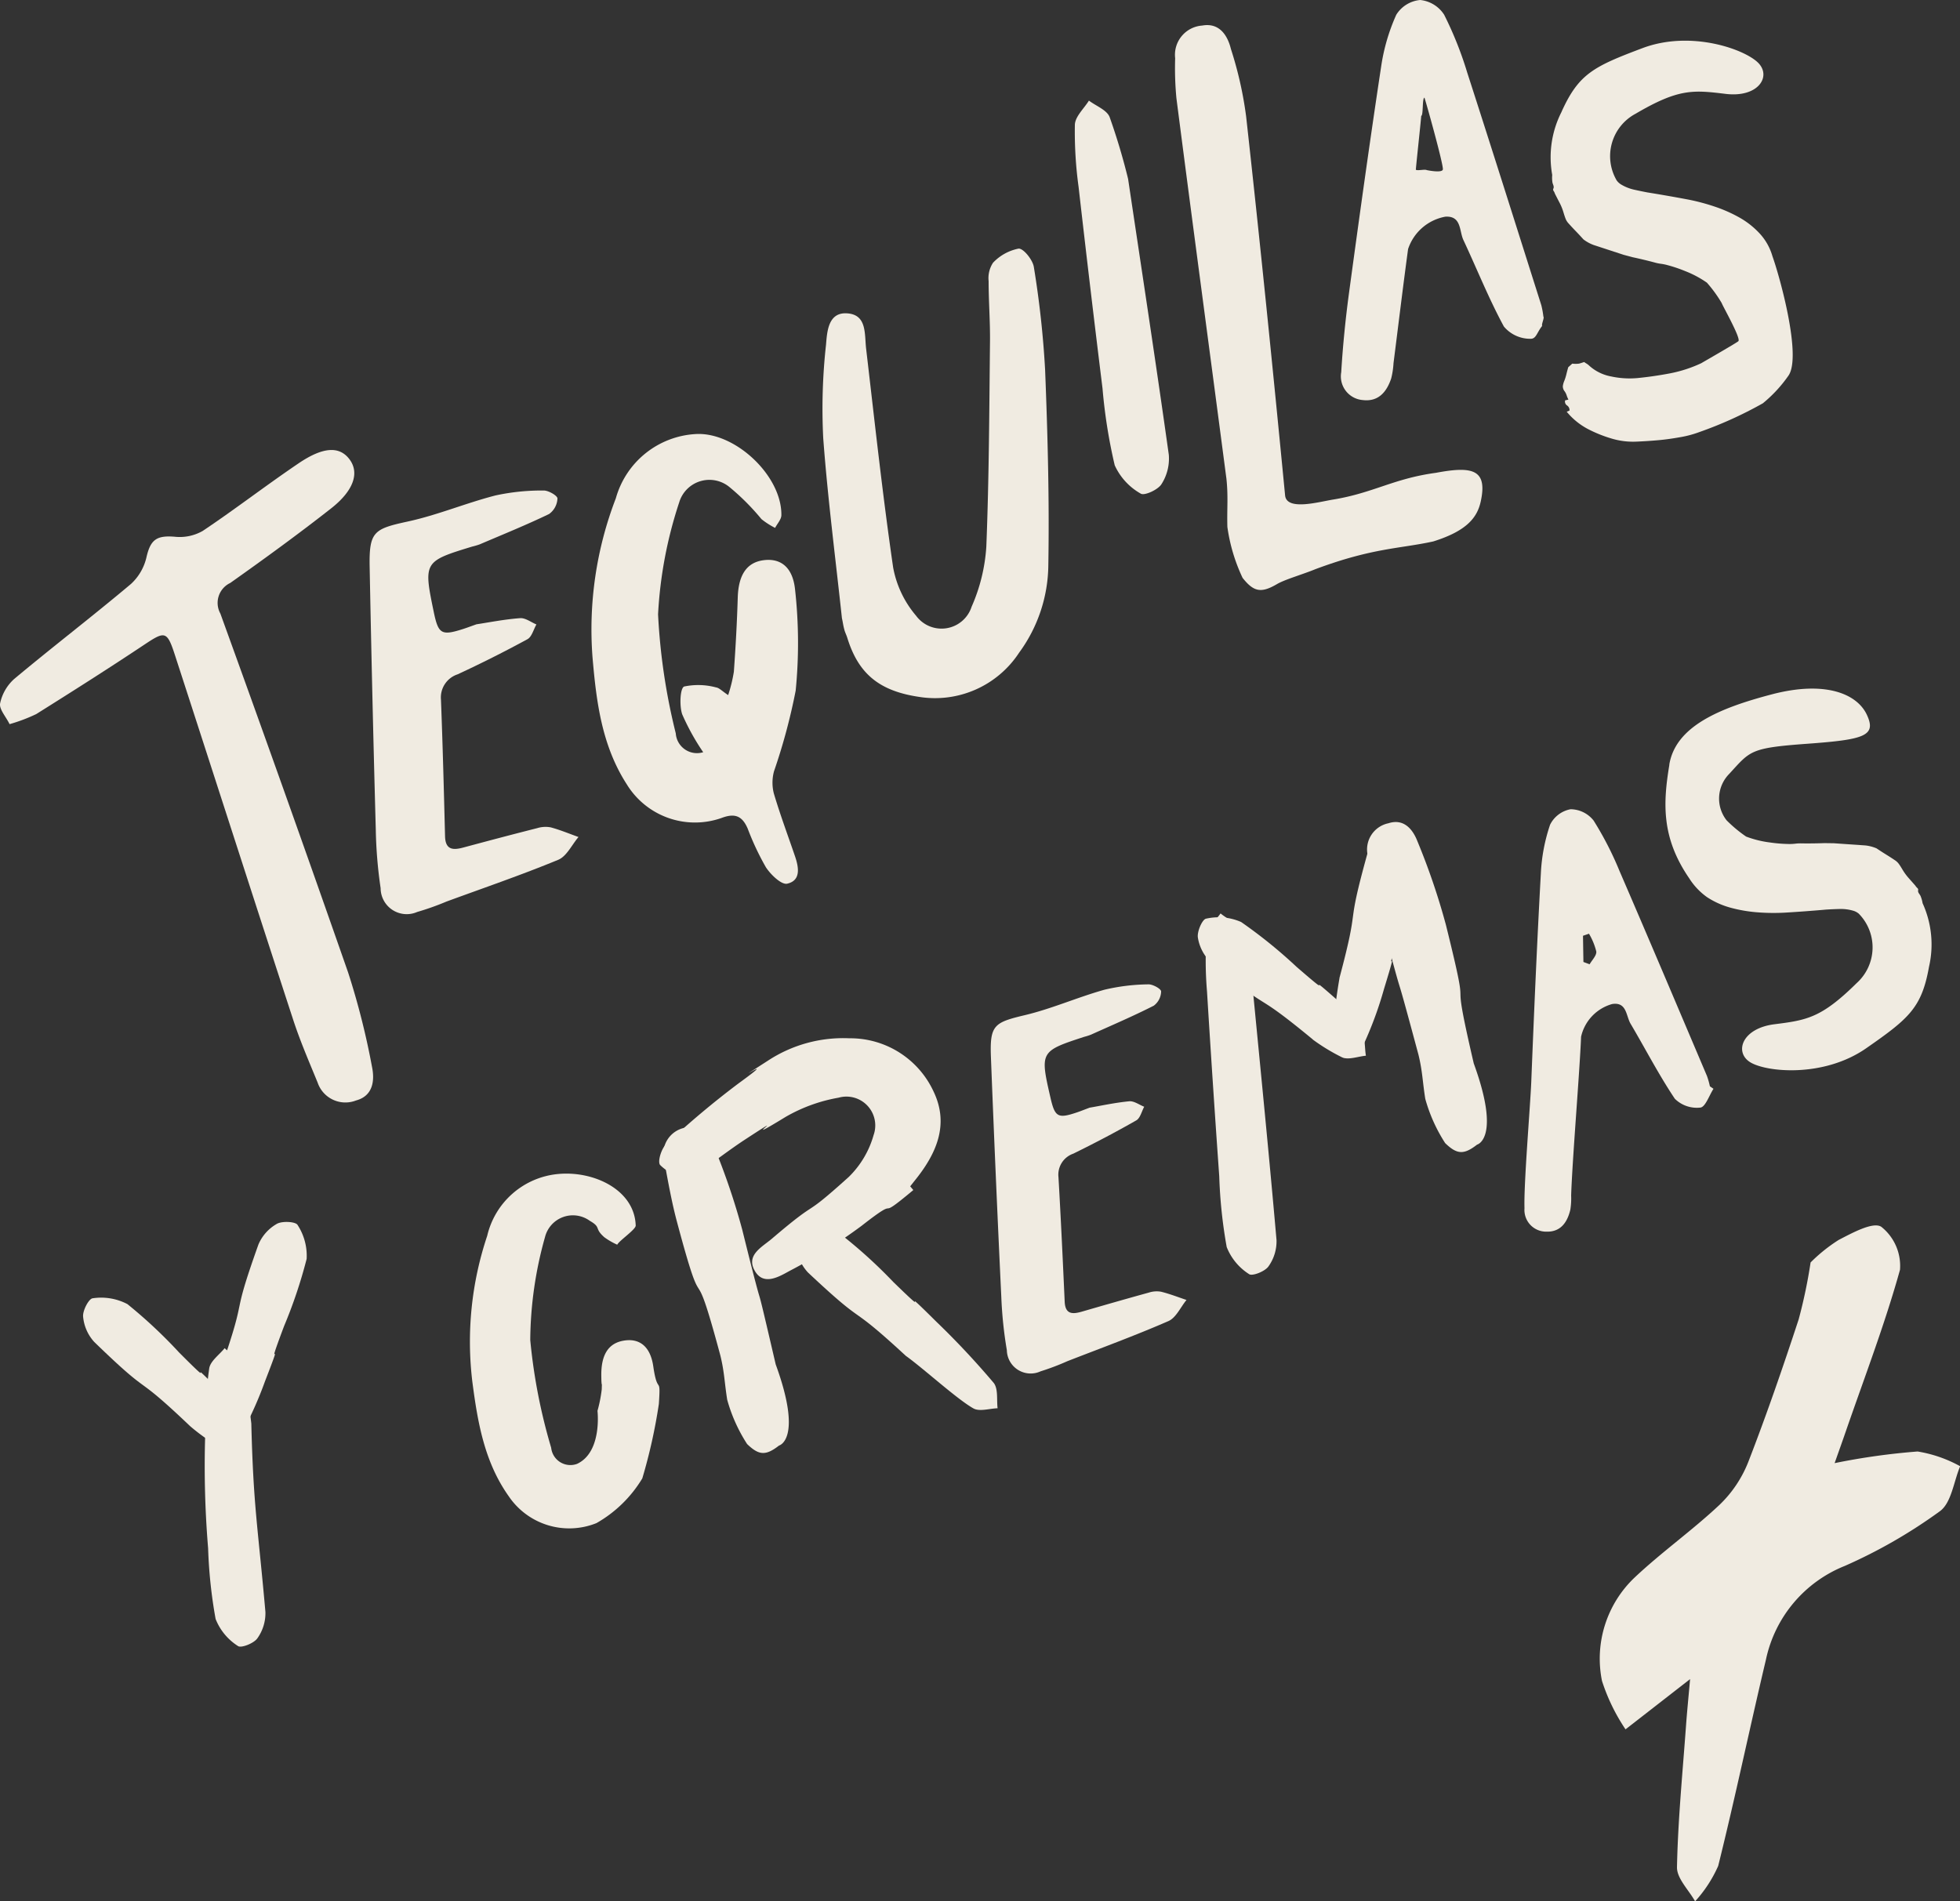 <svg xmlns="http://www.w3.org/2000/svg" xmlns:xlink="http://www.w3.org/1999/xlink" width="121.764" height="118.13" viewBox="0 0 121.764 118.13"><rect x="0" y="0" width="121.764" height="118.13" fill="#333333" stroke="none"/><defs><clipPath id="clip-path"><rect id="Rect&#xE1;ngulo_31" data-name="Rect&#xE1;ngulo 31" width="121.764" height="118.13" fill="none"></rect></clipPath></defs><g id="Grupo_141" data-name="Grupo 141" clip-path="url(#clip-path)"><path id="Trazado_315" data-name="Trazado 315" d="M60.114,29.347c-1.03-7.864-2.088-15.726-3.1-23.593a19.71,19.71,0,0,1-.078-2.48,1.821,1.821,0,0,1,1.68-2.03C59.7,1.049,60.2,1.879,60.4,2.7a23.441,23.441,0,0,1,.944,4.18c.871,7.845,1.662,15.7,2.422,23.554.094.975,2.088.406,2.984.26,2.5-.409,3.76-1.308,6.386-1.661,2.25-.424,3.216-.222,2.788,1.763-.214,1-.846,1.839-2.952,2.5-2.093.459-3.753.391-7.317,1.721-.782.323-1.9.64-2.39.928-.991.581-1.448.486-2.141-.387a10.918,10.918,0,0,1-.944-3.163c-.031-1.2.063-1.889-.065-3.056" transform="translate(16.07 0.344)" fill="#f0ebe1"></path><path id="Trazado_316" data-name="Trazado 316" d="M.591,38.828c-.23-.468-.654-.925-.583-1.285a2.811,2.811,0,0,1,.878-1.517c2.393-2,4.866-3.893,7.251-5.9A3.237,3.237,0,0,0,9.1,28.465c.25-1.086.621-1.368,1.766-1.271a2.879,2.879,0,0,0,1.729-.363c2.018-1.35,3.944-2.839,5.956-4.2,1.54-1.043,2.543-1.066,3.157-.255.63.832.287,1.943-1.154,3.069-2.04,1.6-4.137,3.124-6.251,4.621a1.37,1.37,0,0,0-.613,1.9q4.035,11.129,7.939,22.307a46.793,46.793,0,0,1,1.482,5.858c.172.831.076,1.8-.989,2.086a1.82,1.82,0,0,1-2.389-1.11c-.536-1.307-1.1-2.609-1.534-3.949-2.463-7.54-4.887-15.093-7.339-22.636-.481-1.48-.619-1.472-1.871-.639-2.221,1.48-4.475,2.91-6.736,4.328a10.406,10.406,0,0,1-1.658.626" transform="translate(0 6.155)" fill="#f0ebe1"></path><path id="Trazado_317" data-name="Trazado 317" d="M35.6,40.8a14.338,14.338,0,0,1-1.307-2.361c-.177-.533-.128-1.617.123-1.721a4.254,4.254,0,0,1,1.98.055c.2.026.386.236.754.478a9.333,9.333,0,0,0,.355-1.452c.11-1.532.195-3.067.241-4.6.042-1.417.557-2.2,1.625-2.331,1.008-.124,1.793.394,1.938,1.844a30.05,30.05,0,0,1,.036,6.26A37.08,37.08,0,0,1,40,41.981a2.706,2.706,0,0,0-.013,1.376c.39,1.316.872,2.606,1.316,3.906.239.7.376,1.509-.485,1.705-.356.082-1.026-.562-1.325-1.023a16.735,16.735,0,0,1-1.132-2.408c-.332-.758-.771-.976-1.623-.651a4.968,4.968,0,0,1-5.891-2.1c-1.553-2.411-1.888-5.141-2.123-7.882a22.67,22.67,0,0,1,1.449-9.881,5.471,5.471,0,0,1,4.96-3.991c2.444-.147,5.355,2.588,5.323,5.038,0,.265-.254.528-.389.792a4.835,4.835,0,0,1-.848-.545,14.584,14.584,0,0,0-2.009-2.009,1.958,1.958,0,0,0-3.1.966,26.5,26.5,0,0,0-1.314,6.963,38.373,38.373,0,0,0,1.1,7.391A1.32,1.32,0,0,0,35.6,40.8" transform="translate(8.086 5.936)" fill="#f0ebe1"></path><path id="Trazado_318" data-name="Trazado 318" d="M41.06,35.026c-.4-3.733-.884-7.458-1.163-11.2a36.151,36.151,0,0,1,.172-5.8c.069-.8.123-2.044,1.321-1.957,1.236.088,1.064,1.287,1.172,2.2.532,4.537,1.022,9.081,1.68,13.6a6.405,6.405,0,0,0,1.425,2.989,1.962,1.962,0,0,0,3.448-.562,10.938,10.938,0,0,0,.914-3.739c.169-4.239.183-8.485.228-12.729.014-1.253-.086-2.506-.085-3.758a1.739,1.739,0,0,1,.273-1.145,2.975,2.975,0,0,1,1.587-.878c.3-.024.882.7.949,1.143a59.867,59.867,0,0,1,.7,6.388c.16,4.038.268,8.082.2,12.12a9.328,9.328,0,0,1-1.814,5.452,6.245,6.245,0,0,1-6.22,2.747c-2.481-.367-3.765-1.444-4.451-3.655-.047-.155-.119-.3-.168-.45-.1-.349-.105-.507-.165-.763" transform="translate(11.246 3.4)" fill="#f0ebe1"></path><path id="Trazado_319" data-name="Trazado 319" d="M24.535,32.081c.8-.121,1.759-.312,2.724-.383.326-.024.674.251,1.012.391-.182.314-.286.769-.558.917-1.42.773-2.868,1.5-4.333,2.18a1.511,1.511,0,0,0-1.039,1.577c.108,2.827.182,5.655.253,8.482.022.867.509.875,1.149.7,1.523-.409,3.047-.814,4.575-1.2a1.751,1.751,0,0,1,.842-.049c.586.158,1.152.394,1.725.6-.415.485-.736,1.2-1.262,1.416-2.28.942-4.618,1.741-6.935,2.592a16.827,16.827,0,0,1-1.826.649,1.621,1.621,0,0,1-2.27-1.481,28.222,28.222,0,0,1-.3-3.619q-.225-8.182-.382-16.366c-.038-2.173.276-2.339,2.367-2.793,1.848-.4,3.617-1.149,5.454-1.621a13.54,13.54,0,0,1,2.984-.306c.3-.009.862.319.862.494a1.246,1.246,0,0,1-.519.966c-1.412.681-2.868,1.269-4.311,1.886a4.325,4.325,0,0,1-.465.137c-3.012.918-3.034.955-2.386,4.078.282,1.355.478,1.47,1.8,1.05.231-.073.458-.16.841-.295" transform="translate(5.054 6.709)" fill="#f0ebe1"></path><path id="Trazado_320" data-name="Trazado 320" d="M77.464,20.249c-.336.419-.368.8-.712.8a2.129,2.129,0,0,1-1.667-.762c-.941-1.736-1.676-3.581-2.515-5.375-.263-.559-.112-1.514-1.122-1.449a3,3,0,0,0-2.315,2.013c-.319,2.362-.605,4.727-.905,7.092a4.954,4.954,0,0,1-.145.951c-.282.831-.792,1.455-1.766,1.337a1.477,1.477,0,0,1-1.337-1.729c.1-1.65.264-3.3.486-4.941.635-4.684,1.285-9.367,1.993-14.04A12.1,12.1,0,0,1,68.4.917,1.957,1.957,0,0,1,69.885,0a2.011,2.011,0,0,1,1.49.917,22.533,22.533,0,0,1,1.435,3.6c1.555,4.809,3.072,9.627,4.6,14.444a5.324,5.324,0,0,1,.13.713c.076.065-.146.512-.072.577m-7.849-9.7c.135.065.542-.047.677.018,0,0,1,.213,1-.06,0-.418-1.007-4.023-1.145-4.441C70,6.1,70.09,7.168,69.95,7.2c-.047.592-.287,2.752-.335,3.344" transform="translate(18.343 0)" fill="#f0ebe1"></path><path id="Trazado_321" data-name="Trazado 321" d="M55.385,9.743c.84,5.623,1.721,11.377,2.529,17.14a2.947,2.947,0,0,1-.459,1.826c-.223.351-1.072.731-1.286.583a3.844,3.844,0,0,1-1.616-1.762,33.106,33.106,0,0,1-.758-4.778q-.773-6.257-1.487-12.52a25.194,25.194,0,0,1-.23-3.864c.021-.509.567-1,.873-1.494.442.335,1.108.578,1.285,1.019a39.238,39.238,0,0,1,1.149,3.848" transform="translate(14.698 1.377)" fill="#f0ebe1"></path><path id="Trazado_322" data-name="Trazado 322" d="M92.091,74.141c.321-.908.514-1.446.7-1.988,1.15-3.331,2.417-6.631,3.36-10.021a3.1,3.1,0,0,0-1.164-2.674c-.51-.327-1.8.381-2.644.818a9.994,9.994,0,0,0-1.746,1.4,31.733,31.733,0,0,1-.739,3.531c-.978,2.978-2,5.946-3.133,8.866a7.49,7.49,0,0,1-1.786,2.662c-1.681,1.581-3.584,2.926-5.266,4.509a6.952,6.952,0,0,0-2.036,6.428A11.894,11.894,0,0,0,79.1,90.684l4.011-3.121c-.109,1.227-.194,2.073-.255,2.921-.212,2.919-.5,5.837-.559,8.761-.015.7.73,1.416,1.125,2.125a8.123,8.123,0,0,0,1.435-2.2c1.059-4.255,1.953-8.55,2.966-12.818a8.059,8.059,0,0,1,4.9-5.822,31.841,31.841,0,0,0,5.909-3.4c.716-.524.855-1.839,1.257-2.793a8.141,8.141,0,0,0-2.644-.916,41.8,41.8,0,0,0-5.145.721" transform="translate(21.885 16.762)" fill="#f0ebe1"></path><path id="Trazado_323" data-name="Trazado 323" d="M12.811,70.006c.127,5.188.409,6.415.876,11.707a2.691,2.691,0,0,1-.505,1.643c-.221.31-1.012.617-1.2.472a3.514,3.514,0,0,1-1.39-1.682,30.085,30.085,0,0,1-.465-4.391A61.943,61.943,0,0,1,9.968,70.1a23.059,23.059,0,0,1,.228-3.525c.076-.459.626-.839.959-1.254.364.353.939.649,1.049,1.068a35.951,35.951,0,0,1,.607,3.615" transform="translate(2.802 18.441)" fill="#f0ebe1"></path><path id="Trazado_324" data-name="Trazado 324" d="M10.692,70.87c-3.757-3.579-2.158-1.549-5.973-5.247a2.689,2.689,0,0,1-.692-1.573c-.036-.378.36-1.127.6-1.141a3.507,3.507,0,0,1,2.153.363A30.3,30.3,0,0,1,10,66.287c2.709,2.716-.05-.239,2.633,2.5.823.842.389.8,1.071,1.758.269.378.15,1.035.208,1.566-.507.008-1.122.2-1.5-.014a12.076,12.076,0,0,1-1.723-1.231" transform="translate(1.136 17.754)" fill="#f0ebe1"></path><path id="Trazado_325" data-name="Trazado 325" d="M10.88,68.224c1.7-4.906.514-2.607,2.3-7.614a2.677,2.677,0,0,1,1.144-1.284c.33-.191,1.177-.141,1.289.069a3.5,3.5,0,0,1,.563,2.108,30.092,30.092,0,0,1-1.407,4.188c-1.348,3.593.2-.145-1.187,3.435a23.113,23.113,0,0,1-1.448,3.224c-.232.4-.881.568-1.34.841-.217-.458-.651-.936-.609-1.368a35.954,35.954,0,0,1,.7-3.6" transform="translate(2.874 16.714)" fill="#f0ebe1"></path><path id="Trazado_326" data-name="Trazado 326" d="M75.806,6.383C76.872,4.025,77.8,3.575,80.83,2.434s6.4.085,7.208.931-.027,2.157-2.045,1.911-2.919-.335-5.583,1.23a2.986,2.986,0,0,0-1.182,4.146.946.946,0,0,0,.3.268,2.711,2.711,0,0,0,.776.306q.4.09.83.172,1.243.2,2.529.442a13.041,13.041,0,0,1,1.621.428,8.955,8.955,0,0,1,1.557.683,5.16,5.16,0,0,1,1.276,1.005,3.5,3.5,0,0,1,.79,1.413c.463,1.29,1.825,6.219.993,7.413A8.459,8.459,0,0,1,88.31,24.5a24.677,24.677,0,0,1-3.96,1.793,6.439,6.439,0,0,1-1.185.314c-.463.082-.872.14-1.23.174-.456.044-.942.077-1.462.1a4.632,4.632,0,0,1-1.455-.16,8.244,8.244,0,0,1-1.576-.622,4.294,4.294,0,0,1-1.318-1.075l.173-.074a.34.34,0,0,0-.15-.314.289.289,0,0,1-.121-.318l.205-.047A1.672,1.672,0,0,1,76.118,24a.989.989,0,0,0-.113-.231.5.5,0,0,1-.122-.332,1.256,1.256,0,0,1,.088-.323,2.806,2.806,0,0,0,.128-.4c.035-.145.076-.3.121-.455l.249-.223a1.745,1.745,0,0,0,.421,0c.059-.015.165-.049.321-.1a1.049,1.049,0,0,0,.128.088,1.2,1.2,0,0,1,.128.087,2.781,2.781,0,0,0,1.421.722,5.438,5.438,0,0,0,1.63.1q1.012-.1,2.029-.294a8.227,8.227,0,0,0,1.936-.63c.15-.09,2.245-1.291,2.306-1.369.178-.171-1.023-2.267-1.028-2.354a8.172,8.172,0,0,0-.927-1.28,6.46,6.46,0,0,0-1.361-.724A8.768,8.768,0,0,0,82.4,15.92a2.843,2.843,0,0,0-.415-.086,2.668,2.668,0,0,1-.414-.086c-.445-.119-.9-.227-1.354-.324l-.56-.15-1.863-.61a2.416,2.416,0,0,1-.631-.348q-.233-.258-.455-.49c-.15-.153-.3-.315-.457-.489a.923.923,0,0,1-.2-.312c-.044-.115-.087-.246-.13-.392a3.3,3.3,0,0,0-.235-.583c-.1-.19-.194-.377-.292-.567a.627.627,0,0,0-.08-.169.144.144,0,0,1-.017-.159c.064-.137-.054-.274-.064-.41a1.873,1.873,0,0,1-.009-.431,6.192,6.192,0,0,1,.585-3.93" transform="translate(21.207 0.557)" fill="#f0ebe1"></path><path id="Trazado_327" data-name="Trazado 327" d="M72.855,54.817c-1.632-7.017.008-1.6-1.725-8.589a42.457,42.457,0,0,0-1.78-5.222c-.282-.721-.835-1.411-1.794-1.1a1.663,1.663,0,0,0-1.276,2.039c.24,1.267.46,2.542.792,3.785,1.867,7,.468,1.55,2.347,8.543.256,1.041.255,1.679.427,2.757a9.955,9.955,0,0,0,1.235,2.748c.732.708,1.157.739,1.984.094,0,0,1.5-.365-.21-5.051" transform="translate(18.699 11.244)" fill="#f0ebe1"></path><path id="Trazado_328" data-name="Trazado 328" d="M39.113,69.349c-1.632-7.017-.346-1.375-2.079-8.368a42.51,42.51,0,0,0-1.78-5.22c-.281-.721-.835-1.412-1.794-1.1A1.662,1.662,0,0,0,32.185,56.7c.24,1.267.46,2.542.792,3.785,1.867,6.995.822,1.328,2.7,8.321.256,1.041.255,1.679.427,2.757a9.955,9.955,0,0,0,1.235,2.748c.732.708,1.157.739,1.984.094,0,0,1.5-.365-.21-5.051" transform="translate(9.074 15.408)" fill="#f0ebe1"></path><path id="Trazado_329" data-name="Trazado 329" d="M29.424,74.9a1.2,1.2,0,0,1-1.605-1,34.912,34.912,0,0,1-1.3-6.695,24.108,24.108,0,0,1,.917-6.4A1.787,1.787,0,0,1,30.222,59.8c.731.422.246.445.9,1.019a4.416,4.416,0,0,0,.8.463c.113-.246,1.155-.946,1.148-1.189-.069-2.236-2.64-3.431-4.864-3.2a5,5,0,0,0-4.362,3.839,20.693,20.693,0,0,0-.922,9.07c.326,2.49.741,4.966,2.254,7.1a4.535,4.535,0,0,0,5.457,1.677A7.851,7.851,0,0,0,33.48,75.8a33.676,33.676,0,0,0,1.028-4.623c.126-1.89-.074-.453-.346-2.334-.19-1.317-.926-1.757-1.84-1.6-.969.164-1.407.9-1.389,2.191.021,1.4.065-.569.027.832a8.57,8.57,0,0,1-.265,1.339S31,74.17,29.424,74.9" transform="translate(6.423 16.053)" fill="#f0ebe1"></path><path id="Trazado_330" data-name="Trazado 330" d="M47.724,59.739c-2.63,2.2-.5.1-3.2,2.212a33.086,33.086,0,0,1-4.492,2.815c-.642.353-1.613.944-2.156-.009-.559-.985.437-1.462,1.076-2.007,3.174-2.706,1.663-1.031,4.759-3.823a5.85,5.85,0,0,0,1.545-2.6A1.792,1.792,0,0,0,43.082,54a10.008,10.008,0,0,0-3.3,1.2c-3.3,2.022.742-.725-2.5,1.394-.958.624-1.858,1.336-2.81,1.971a1.577,1.577,0,0,1-1.007.373,2.709,2.709,0,0,1-1.473-.759c-.168-.213.083-1.025.386-1.3a54.688,54.688,0,0,1,4.494-3.771c2.983-2.17-1.277.587,1.822-1.409a8.517,8.517,0,0,1,5.059-1.389,5.7,5.7,0,0,1,5.239,3.328c.981,2.068.144,3.88-1.186,5.522l-.276.348.195.231" transform="translate(9.015 14.2)" fill="#f0ebe1"></path><path id="Trazado_331" data-name="Trazado 331" d="M54.124,55.36c.731-.124,1.6-.317,2.479-.4.3-.028.619.218.931.339-.16.29-.247.707-.494.848-1.281.732-2.589,1.417-3.914,2.068a1.38,1.38,0,0,0-.919,1.459c.15,2.577.269,5.157.386,7.736.035.79.48.789,1.062.621,1.382-.4,2.766-.8,4.153-1.181a1.593,1.593,0,0,1,.768-.059c.537.132,1.058.337,1.585.513-.371.45-.65,1.107-1.126,1.314-2.063.9-4.183,1.675-6.282,2.493a15.285,15.285,0,0,1-1.654.626A1.479,1.479,0,0,1,49,70.425a25.791,25.791,0,0,1-.344-3.3Q48.3,59.664,48.01,52.2c-.076-1.982.209-2.139,2.109-2.592,1.68-.4,3.28-1.114,4.947-1.58a12.409,12.409,0,0,1,2.718-.333c.273-.014.792.276.8.435a1.133,1.133,0,0,1-.456.89c-1.276.649-2.594,1.212-3.9,1.8a3.669,3.669,0,0,1-.422.135c-2.733.892-2.753.927-2.1,3.765.281,1.231.462,1.332,1.662.926.21-.071.415-.154.763-.285" transform="translate(13.55 13.464)" fill="#f0ebe1"></path><path id="Trazado_332" data-name="Trazado 332" d="M85.6,56.581c-.269.412-.5,1.13-.814,1.166A1.945,1.945,0,0,1,83.2,57.2c-1.005-1.5-1.832-3.108-2.751-4.664-.287-.487-.232-1.369-1.145-1.222a2.732,2.732,0,0,0-1.929,2.03c-.086,2.173-.549,7.692-.617,9.866a4.532,4.532,0,0,1-.05.878c-.185.78-.594,1.393-1.487,1.368A1.349,1.349,0,0,1,73.859,64c-.051-1.509.363-6.367.422-7.875.172-4.311.356-8.623.595-12.931a11.022,11.022,0,0,1,.573-3.021,1.787,1.787,0,0,1,1.271-.962,1.839,1.839,0,0,1,1.434.705,20.492,20.492,0,0,1,1.614,3.145c1.83,4.233,3.626,8.481,5.429,12.726a5.035,5.035,0,0,1,.18.637l.222.156M77.52,48.7l.386.144c.149-.265.439-.545.414-.792a4.052,4.052,0,0,0-.454-1.107l-.372.127q.012.814.026,1.629" transform="translate(20.849 11.068)" fill="#f0ebe1"></path><path id="Trazado_333" data-name="Trazado 333" d="M61.324,48.809c.5,5.165,1.027,10.452,1.49,15.744a2.686,2.686,0,0,1-.505,1.643c-.221.31-1.012.617-1.2.472a3.52,3.52,0,0,1-1.39-1.682,30.3,30.3,0,0,1-.463-4.392q-.406-5.74-.76-11.484a23.053,23.053,0,0,1-.026-3.533c.044-.463.564-.881.868-1.319.387.326.981.58,1.122.99a35.748,35.748,0,0,1,.864,3.562" transform="translate(16.489 12.494)" fill="#f0ebe1"></path><path id="Trazado_334" data-name="Trazado 334" d="M65.173,52.03c-4-3.3-2.265-1.39-6.335-4.8a2.678,2.678,0,0,1-.8-1.52c-.065-.376.277-1.152.513-1.182a3.508,3.508,0,0,1,2.172.208,30.37,30.37,0,0,1,3.434,2.777c2.9,2.515-.068-.235,2.806,2.308.881.781.445.775,1.194,1.677.3.358.226,1.022.319,1.546-.5.044-1.1.285-1.494.094a11.994,11.994,0,0,1-1.808-1.1" transform="translate(16.381 12.549)" fill="#f0ebe1"></path><path id="Trazado_335" data-name="Trazado 335" d="M64.99,49.433c1.34-5.015.324-2.638,1.745-7.759a2.688,2.688,0,0,1,1.049-1.363c.315-.214,1.163-.224,1.29-.023a3.5,3.5,0,0,1,.713,2.063,29.847,29.847,0,0,1-1.1,4.276c-1.086,3.681.187-.158-.936,3.512a23.165,23.165,0,0,1-1.213,3.32c-.2.419-.837.63-1.276.934-.249-.44-.717-.886-.707-1.319a35.974,35.974,0,0,1,.439-3.64" transform="translate(18.222 11.333)" fill="#f0ebe1"></path><path id="Trazado_336" data-name="Trazado 336" d="M45.363,67.421C41.549,63.9,43.18,65.9,39.308,62.264a2.694,2.694,0,0,1-.717-1.563c-.042-.378.344-1.135.581-1.153a3.505,3.505,0,0,1,2.157.33A30.394,30.394,0,0,1,44.6,62.845c2.752,2.676-.054-.237,2.671,2.465a50.752,50.752,0,0,1,3.579,3.82c.276.374.167,1.035.232,1.564-.505.015-1.118.222-1.5.01-1.023-.573-3.152-2.525-4.224-3.283" transform="translate(10.893 16.803)" fill="#f0ebe1"></path><path id="Trazado_337" data-name="Trazado 337" d="M80.926,38.092c.394-2.379,3.092-3.51,6.373-4.371s5.282-.053,5.9,1.267-.154,1.546-3.716,1.805-3.515.44-4.825,1.862a2.186,2.186,0,0,0-.174,2.89A8.362,8.362,0,0,0,85.7,42.558a6.451,6.451,0,0,0,1.5.369,8.931,8.931,0,0,0,1.131.092A2.922,2.922,0,0,0,88.752,43a2.727,2.727,0,0,1,.422-.018c.462.006.925,0,1.393-.017l.58.008,1.955.135a2.45,2.45,0,0,1,.7.182c.191.128.378.25.56.363s.371.232.563.362a.932.932,0,0,1,.271.254c.072.1.145.217.222.348a3.46,3.46,0,0,0,.371.509l.422.478a.7.7,0,0,0,.119.144.145.145,0,0,1,.055.15c-.028.149.121.253.163.382a1.878,1.878,0,0,1,.114.415,6.182,6.182,0,0,1,.4,3.953c-.455,2.548-1.243,3.212-3.9,5.061s-6.227,1.487-7.217.864-.5-2.1,1.514-2.354,2.912-.39,5.111-2.559a2.986,2.986,0,0,0,.13-4.31.935.935,0,0,0-.354-.187,2.743,2.743,0,0,0-.826-.106c-.274.006-.555.019-.846.037q-1.254.112-2.561.19a12.9,12.9,0,0,1-1.676-.017,8.988,8.988,0,0,1-1.676-.282,5.135,5.135,0,0,1-1.485-.66,4.163,4.163,0,0,1-1.113-1.177c-1.738-2.53-1.625-4.677-1.231-7.055" transform="translate(22.777 9.419)" fill="#f0ebe1"></path></g></svg>